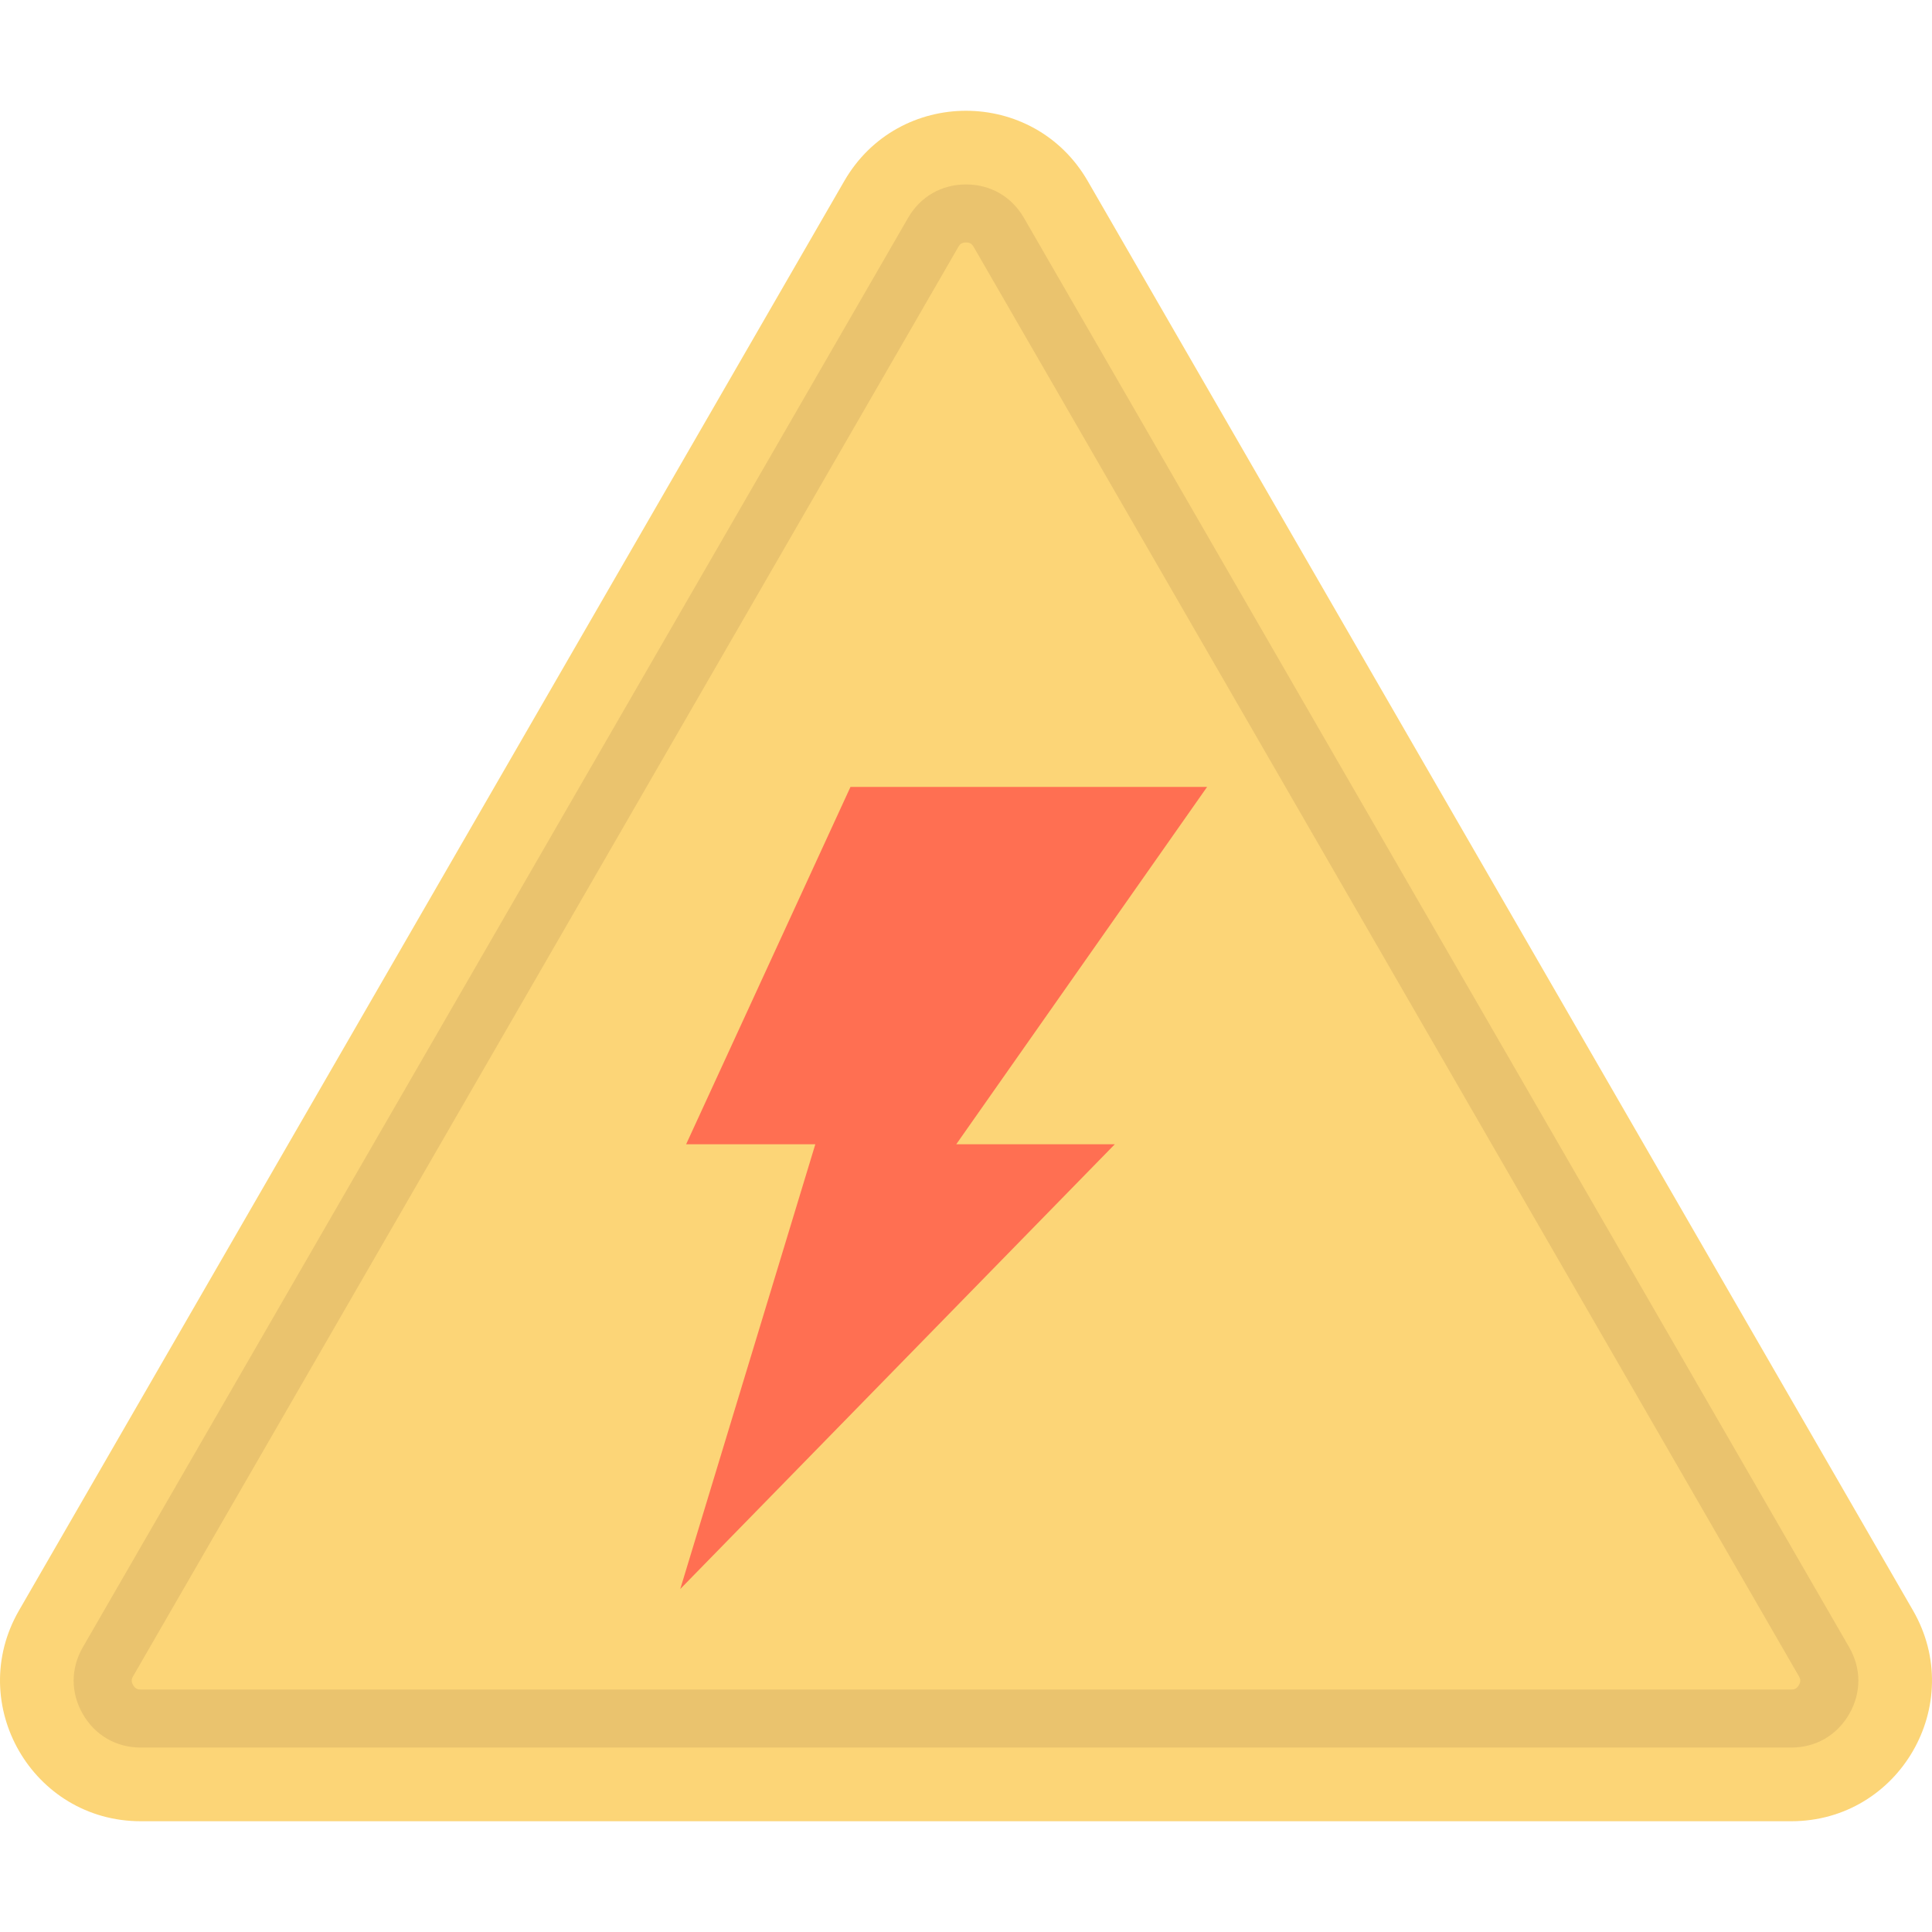 <?xml version="1.0" encoding="iso-8859-1"?>
<!-- Uploaded to: SVG Repo, www.svgrepo.com, Generator: SVG Repo Mixer Tools -->
<svg height="800px" width="800px" version="1.1" id="Layer_1" xmlns="http://www.w3.org/2000/svg" xmlns:xlink="http://www.w3.org/1999/xlink" 
	 viewBox="0 0 512 512" xml:space="preserve">
<path style="fill:#FCD577;" d="M223.738,47.981L5.047,426.767c-14.339,24.835,3.584,55.879,32.261,55.879h437.384
	c28.677,0,46.6-31.044,32.261-55.879L288.262,47.981C273.923,23.146,238.077,23.146,223.738,47.981z"/>
<path style="fill:#EAC36E;" d="M474.692,463.121H37.309c-6.503,0-12.101-3.23-15.354-8.863c-3.253-5.636-3.253-12.098-0.002-17.729
	L240.647,57.743c3.253-5.633,8.85-8.865,15.354-8.865c6.506,0,12.101,3.23,15.354,8.865l218.691,378.786
	c3.252,5.631,3.253,12.093,0.001,17.728C486.792,459.891,481.195,463.121,474.692,463.121z M256.001,64.261
	c-1.251,0-1.69,0.58-2.033,1.174L35.275,444.22c-0.342,0.593-0.624,1.264,0.001,2.348c0.625,1.081,1.347,1.173,2.033,1.173h437.384
	c0.685,0,1.406-0.091,2.034-1.175c0.624-1.082,0.341-1.75-0.001-2.344L258.032,65.434C257.689,64.84,257.249,64.261,256.001,64.261z
	"/>
<polygon style="fill:#FF6F52;" points="319.892,208.545 225.384,208.545 181.832,303.238 216.069,303.238 180.276,421.105 
	295.437,303.238 253.419,303.238 "/>
</svg>